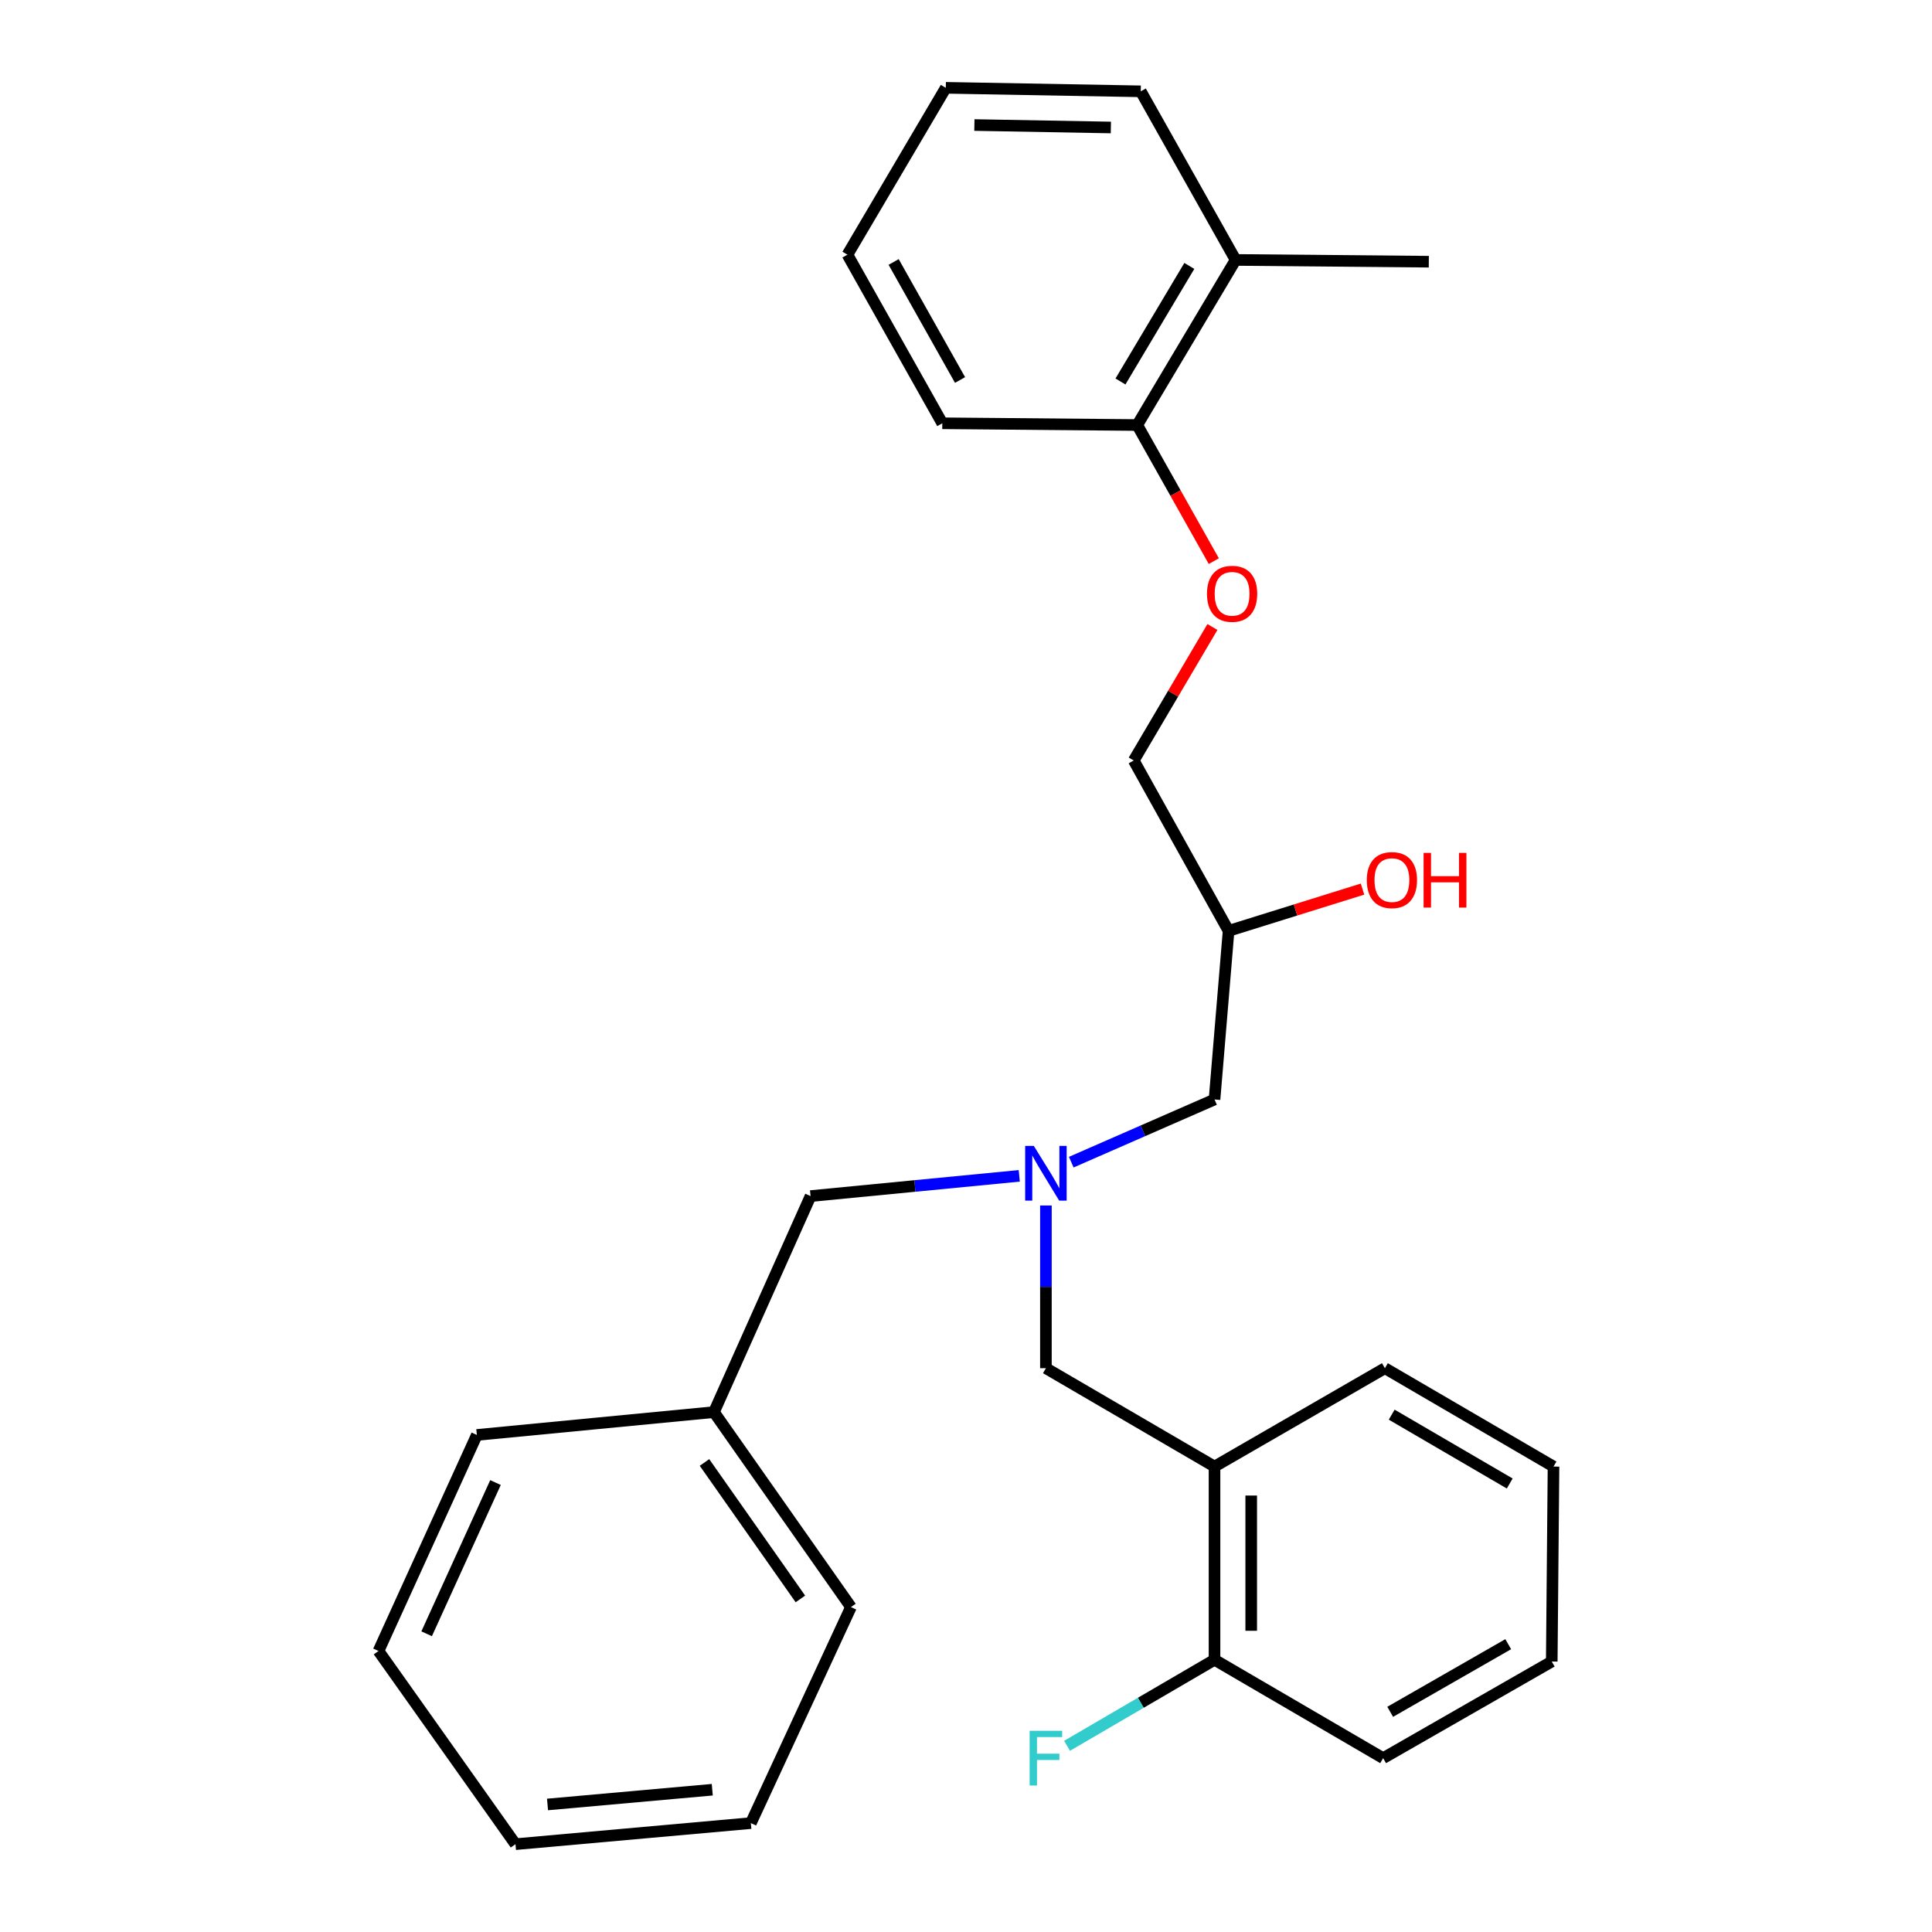 <?xml version='1.0' encoding='iso-8859-1'?>
<svg version='1.1' baseProfile='full'
              xmlns='http://www.w3.org/2000/svg'
                      xmlns:rdkit='http://www.rdkit.org/xml'
                      xmlns:xlink='http://www.w3.org/1999/xlink'
                  xml:space='preserve'
width='1000px' height='1000px' viewBox='0 0 1000 1000'>
<!-- END OF HEADER -->
<rect style='opacity:1.0;fill:#FFFFFF;stroke:none' width='1000' height='1000' x='0' y='0'> </rect>
<path class='bond-0' d='M 527.562,608.615 L 473.554,613.855' style='fill:none;fill-rule:evenodd;stroke:#0000FF;stroke-width:6px;stroke-linecap:butt;stroke-linejoin:miter;stroke-opacity:1' />
<path class='bond-0' d='M 473.554,613.855 L 419.545,619.094' style='fill:none;fill-rule:evenodd;stroke:#000000;stroke-width:6px;stroke-linecap:butt;stroke-linejoin:miter;stroke-opacity:1' />
<path class='bond-1' d='M 554.483,601.535 L 591.558,585.313' style='fill:none;fill-rule:evenodd;stroke:#0000FF;stroke-width:6px;stroke-linecap:butt;stroke-linejoin:miter;stroke-opacity:1' />
<path class='bond-1' d='M 591.558,585.313 L 628.633,569.091' style='fill:none;fill-rule:evenodd;stroke:#000000;stroke-width:6px;stroke-linecap:butt;stroke-linejoin:miter;stroke-opacity:1' />
<path class='bond-2' d='M 541.362,623.959 L 541.362,666.069' style='fill:none;fill-rule:evenodd;stroke:#0000FF;stroke-width:6px;stroke-linecap:butt;stroke-linejoin:miter;stroke-opacity:1' />
<path class='bond-2' d='M 541.362,666.069 L 541.362,708.18' style='fill:none;fill-rule:evenodd;stroke:#000000;stroke-width:6px;stroke-linecap:butt;stroke-linejoin:miter;stroke-opacity:1' />
<path class='bond-3' d='M 628.633,569.091 L 635.913,481.82' style='fill:none;fill-rule:evenodd;stroke:#000000;stroke-width:6px;stroke-linecap:butt;stroke-linejoin:miter;stroke-opacity:1' />
<path class='bond-4' d='M 590.457,47.269 L 489.544,45.455' style='fill:none;fill-rule:evenodd;stroke:#000000;stroke-width:6px;stroke-linecap:butt;stroke-linejoin:miter;stroke-opacity:1' />
<path class='bond-4' d='M 574.979,65.987 L 504.339,64.716' style='fill:none;fill-rule:evenodd;stroke:#000000;stroke-width:6px;stroke-linecap:butt;stroke-linejoin:miter;stroke-opacity:1' />
<path class='bond-5' d='M 590.457,47.269 L 639.543,134.54' style='fill:none;fill-rule:evenodd;stroke:#000000;stroke-width:6px;stroke-linecap:butt;stroke-linejoin:miter;stroke-opacity:1' />
<path class='bond-6' d='M 541.362,708.18 L 628.633,759.091' style='fill:none;fill-rule:evenodd;stroke:#000000;stroke-width:6px;stroke-linecap:butt;stroke-linejoin:miter;stroke-opacity:1' />
<path class='bond-7' d='M 635.913,481.82 L 670.575,471.009' style='fill:none;fill-rule:evenodd;stroke:#000000;stroke-width:6px;stroke-linecap:butt;stroke-linejoin:miter;stroke-opacity:1' />
<path class='bond-7' d='M 670.575,471.009 L 705.237,460.197' style='fill:none;fill-rule:evenodd;stroke:#FF0000;stroke-width:6px;stroke-linecap:butt;stroke-linejoin:miter;stroke-opacity:1' />
<path class='bond-8' d='M 635.913,481.82 L 586.817,393.631' style='fill:none;fill-rule:evenodd;stroke:#000000;stroke-width:6px;stroke-linecap:butt;stroke-linejoin:miter;stroke-opacity:1' />
<path class='bond-9' d='M 489.544,45.455 L 438.633,131.818' style='fill:none;fill-rule:evenodd;stroke:#000000;stroke-width:6px;stroke-linecap:butt;stroke-linejoin:miter;stroke-opacity:1' />
<path class='bond-10' d='M 438.633,131.818 L 487.729,219.089' style='fill:none;fill-rule:evenodd;stroke:#000000;stroke-width:6px;stroke-linecap:butt;stroke-linejoin:miter;stroke-opacity:1' />
<path class='bond-10' d='M 462.55,135.597 L 496.917,196.686' style='fill:none;fill-rule:evenodd;stroke:#000000;stroke-width:6px;stroke-linecap:butt;stroke-linejoin:miter;stroke-opacity:1' />
<path class='bond-11' d='M 715.914,910.018 L 803.185,860.005' style='fill:none;fill-rule:evenodd;stroke:#000000;stroke-width:6px;stroke-linecap:butt;stroke-linejoin:miter;stroke-opacity:1' />
<path class='bond-11' d='M 719.561,886.038 L 780.651,851.028' style='fill:none;fill-rule:evenodd;stroke:#000000;stroke-width:6px;stroke-linecap:butt;stroke-linejoin:miter;stroke-opacity:1' />
<path class='bond-12' d='M 715.914,910.018 L 628.633,859.087' style='fill:none;fill-rule:evenodd;stroke:#000000;stroke-width:6px;stroke-linecap:butt;stroke-linejoin:miter;stroke-opacity:1' />
<path class='bond-13' d='M 803.185,860.005 L 804.092,759.091' style='fill:none;fill-rule:evenodd;stroke:#000000;stroke-width:6px;stroke-linecap:butt;stroke-linejoin:miter;stroke-opacity:1' />
<path class='bond-14' d='M 369.542,730.908 L 419.545,619.094' style='fill:none;fill-rule:evenodd;stroke:#000000;stroke-width:6px;stroke-linecap:butt;stroke-linejoin:miter;stroke-opacity:1' />
<path class='bond-15' d='M 369.542,730.908 L 440.458,831.822' style='fill:none;fill-rule:evenodd;stroke:#000000;stroke-width:6px;stroke-linecap:butt;stroke-linejoin:miter;stroke-opacity:1' />
<path class='bond-15' d='M 364.64,756.965 L 414.281,827.605' style='fill:none;fill-rule:evenodd;stroke:#000000;stroke-width:6px;stroke-linecap:butt;stroke-linejoin:miter;stroke-opacity:1' />
<path class='bond-16' d='M 369.542,730.908 L 246.818,742.725' style='fill:none;fill-rule:evenodd;stroke:#000000;stroke-width:6px;stroke-linecap:butt;stroke-linejoin:miter;stroke-opacity:1' />
<path class='bond-17' d='M 440.458,831.822 L 388.64,943.635' style='fill:none;fill-rule:evenodd;stroke:#000000;stroke-width:6px;stroke-linecap:butt;stroke-linejoin:miter;stroke-opacity:1' />
<path class='bond-18' d='M 246.818,742.725 L 195.908,854.549' style='fill:none;fill-rule:evenodd;stroke:#000000;stroke-width:6px;stroke-linecap:butt;stroke-linejoin:miter;stroke-opacity:1' />
<path class='bond-18' d='M 256.467,767.369 L 220.83,845.645' style='fill:none;fill-rule:evenodd;stroke:#000000;stroke-width:6px;stroke-linecap:butt;stroke-linejoin:miter;stroke-opacity:1' />
<path class='bond-19' d='M 388.64,943.635 L 266.813,954.545' style='fill:none;fill-rule:evenodd;stroke:#000000;stroke-width:6px;stroke-linecap:butt;stroke-linejoin:miter;stroke-opacity:1' />
<path class='bond-19' d='M 368.672,926.355 L 283.393,933.992' style='fill:none;fill-rule:evenodd;stroke:#000000;stroke-width:6px;stroke-linecap:butt;stroke-linejoin:miter;stroke-opacity:1' />
<path class='bond-20' d='M 195.908,854.549 L 266.813,954.545' style='fill:none;fill-rule:evenodd;stroke:#000000;stroke-width:6px;stroke-linecap:butt;stroke-linejoin:miter;stroke-opacity:1' />
<path class='bond-21' d='M 804.092,759.091 L 716.822,708.18' style='fill:none;fill-rule:evenodd;stroke:#000000;stroke-width:6px;stroke-linecap:butt;stroke-linejoin:miter;stroke-opacity:1' />
<path class='bond-21' d='M 781.432,767.859 L 720.342,732.222' style='fill:none;fill-rule:evenodd;stroke:#000000;stroke-width:6px;stroke-linecap:butt;stroke-linejoin:miter;stroke-opacity:1' />
<path class='bond-22' d='M 716.822,708.18 L 628.633,759.091' style='fill:none;fill-rule:evenodd;stroke:#000000;stroke-width:6px;stroke-linecap:butt;stroke-linejoin:miter;stroke-opacity:1' />
<path class='bond-23' d='M 628.633,759.091 L 628.633,859.087' style='fill:none;fill-rule:evenodd;stroke:#000000;stroke-width:6px;stroke-linecap:butt;stroke-linejoin:miter;stroke-opacity:1' />
<path class='bond-23' d='M 647.625,774.09 L 647.625,844.087' style='fill:none;fill-rule:evenodd;stroke:#000000;stroke-width:6px;stroke-linecap:butt;stroke-linejoin:miter;stroke-opacity:1' />
<path class='bond-24' d='M 628.633,859.087 L 590.47,881.358' style='fill:none;fill-rule:evenodd;stroke:#000000;stroke-width:6px;stroke-linecap:butt;stroke-linejoin:miter;stroke-opacity:1' />
<path class='bond-24' d='M 590.47,881.358 L 552.308,903.63' style='fill:none;fill-rule:evenodd;stroke:#33CCCC;stroke-width:6px;stroke-linecap:butt;stroke-linejoin:miter;stroke-opacity:1' />
<path class='bond-25' d='M 487.729,219.089 L 588.632,219.996' style='fill:none;fill-rule:evenodd;stroke:#000000;stroke-width:6px;stroke-linecap:butt;stroke-linejoin:miter;stroke-opacity:1' />
<path class='bond-26' d='M 588.632,219.996 L 639.543,134.54' style='fill:none;fill-rule:evenodd;stroke:#000000;stroke-width:6px;stroke-linecap:butt;stroke-linejoin:miter;stroke-opacity:1' />
<path class='bond-26' d='M 579.952,197.457 L 615.59,137.638' style='fill:none;fill-rule:evenodd;stroke:#000000;stroke-width:6px;stroke-linecap:butt;stroke-linejoin:miter;stroke-opacity:1' />
<path class='bond-27' d='M 588.632,219.996 L 608.448,255.22' style='fill:none;fill-rule:evenodd;stroke:#000000;stroke-width:6px;stroke-linecap:butt;stroke-linejoin:miter;stroke-opacity:1' />
<path class='bond-27' d='M 608.448,255.22 L 628.264,290.444' style='fill:none;fill-rule:evenodd;stroke:#FF0000;stroke-width:6px;stroke-linecap:butt;stroke-linejoin:miter;stroke-opacity:1' />
<path class='bond-28' d='M 639.543,134.54 L 739.549,135.458' style='fill:none;fill-rule:evenodd;stroke:#000000;stroke-width:6px;stroke-linecap:butt;stroke-linejoin:miter;stroke-opacity:1' />
<path class='bond-29' d='M 627.55,324.534 L 607.183,359.082' style='fill:none;fill-rule:evenodd;stroke:#FF0000;stroke-width:6px;stroke-linecap:butt;stroke-linejoin:miter;stroke-opacity:1' />
<path class='bond-29' d='M 607.183,359.082 L 586.817,393.631' style='fill:none;fill-rule:evenodd;stroke:#000000;stroke-width:6px;stroke-linecap:butt;stroke-linejoin:miter;stroke-opacity:1' />
<path  class='atom-0' d='M 535.102 593.116
L 544.382 608.116
Q 545.302 609.596, 546.782 612.276
Q 548.262 614.956, 548.342 615.116
L 548.342 593.116
L 552.102 593.116
L 552.102 621.436
L 548.222 621.436
L 538.262 605.036
Q 537.102 603.116, 535.862 600.916
Q 534.662 598.716, 534.302 598.036
L 534.302 621.436
L 530.622 621.436
L 530.622 593.116
L 535.102 593.116
' fill='#0000FF'/>
<path  class='atom-5' d='M 707.451 455.532
Q 707.451 448.732, 710.811 444.932
Q 714.171 441.132, 720.451 441.132
Q 726.731 441.132, 730.091 444.932
Q 733.451 448.732, 733.451 455.532
Q 733.451 462.412, 730.051 466.332
Q 726.651 470.212, 720.451 470.212
Q 714.211 470.212, 710.811 466.332
Q 707.451 462.452, 707.451 455.532
M 720.451 467.012
Q 724.771 467.012, 727.091 464.132
Q 729.451 461.212, 729.451 455.532
Q 729.451 449.972, 727.091 447.172
Q 724.771 444.332, 720.451 444.332
Q 716.131 444.332, 713.771 447.132
Q 711.451 449.932, 711.451 455.532
Q 711.451 461.252, 713.771 464.132
Q 716.131 467.012, 720.451 467.012
' fill='#FF0000'/>
<path  class='atom-5' d='M 736.851 441.452
L 740.691 441.452
L 740.691 453.492
L 755.171 453.492
L 755.171 441.452
L 759.011 441.452
L 759.011 469.772
L 755.171 469.772
L 755.171 456.692
L 740.691 456.692
L 740.691 469.772
L 736.851 469.772
L 736.851 441.452
' fill='#FF0000'/>
<path  class='atom-21' d='M 532.942 895.858
L 549.782 895.858
L 549.782 899.098
L 536.742 899.098
L 536.742 907.698
L 548.342 907.698
L 548.342 910.978
L 536.742 910.978
L 536.742 924.178
L 532.942 924.178
L 532.942 895.858
' fill='#33CCCC'/>
<path  class='atom-25' d='M 624.728 307.347
Q 624.728 300.547, 628.088 296.747
Q 631.448 292.947, 637.728 292.947
Q 644.008 292.947, 647.368 296.747
Q 650.728 300.547, 650.728 307.347
Q 650.728 314.227, 647.328 318.147
Q 643.928 322.027, 637.728 322.027
Q 631.488 322.027, 628.088 318.147
Q 624.728 314.267, 624.728 307.347
M 637.728 318.827
Q 642.048 318.827, 644.368 315.947
Q 646.728 313.027, 646.728 307.347
Q 646.728 301.787, 644.368 298.987
Q 642.048 296.147, 637.728 296.147
Q 633.408 296.147, 631.048 298.947
Q 628.728 301.747, 628.728 307.347
Q 628.728 313.067, 631.048 315.947
Q 633.408 318.827, 637.728 318.827
' fill='#FF0000'/>
</svg>

